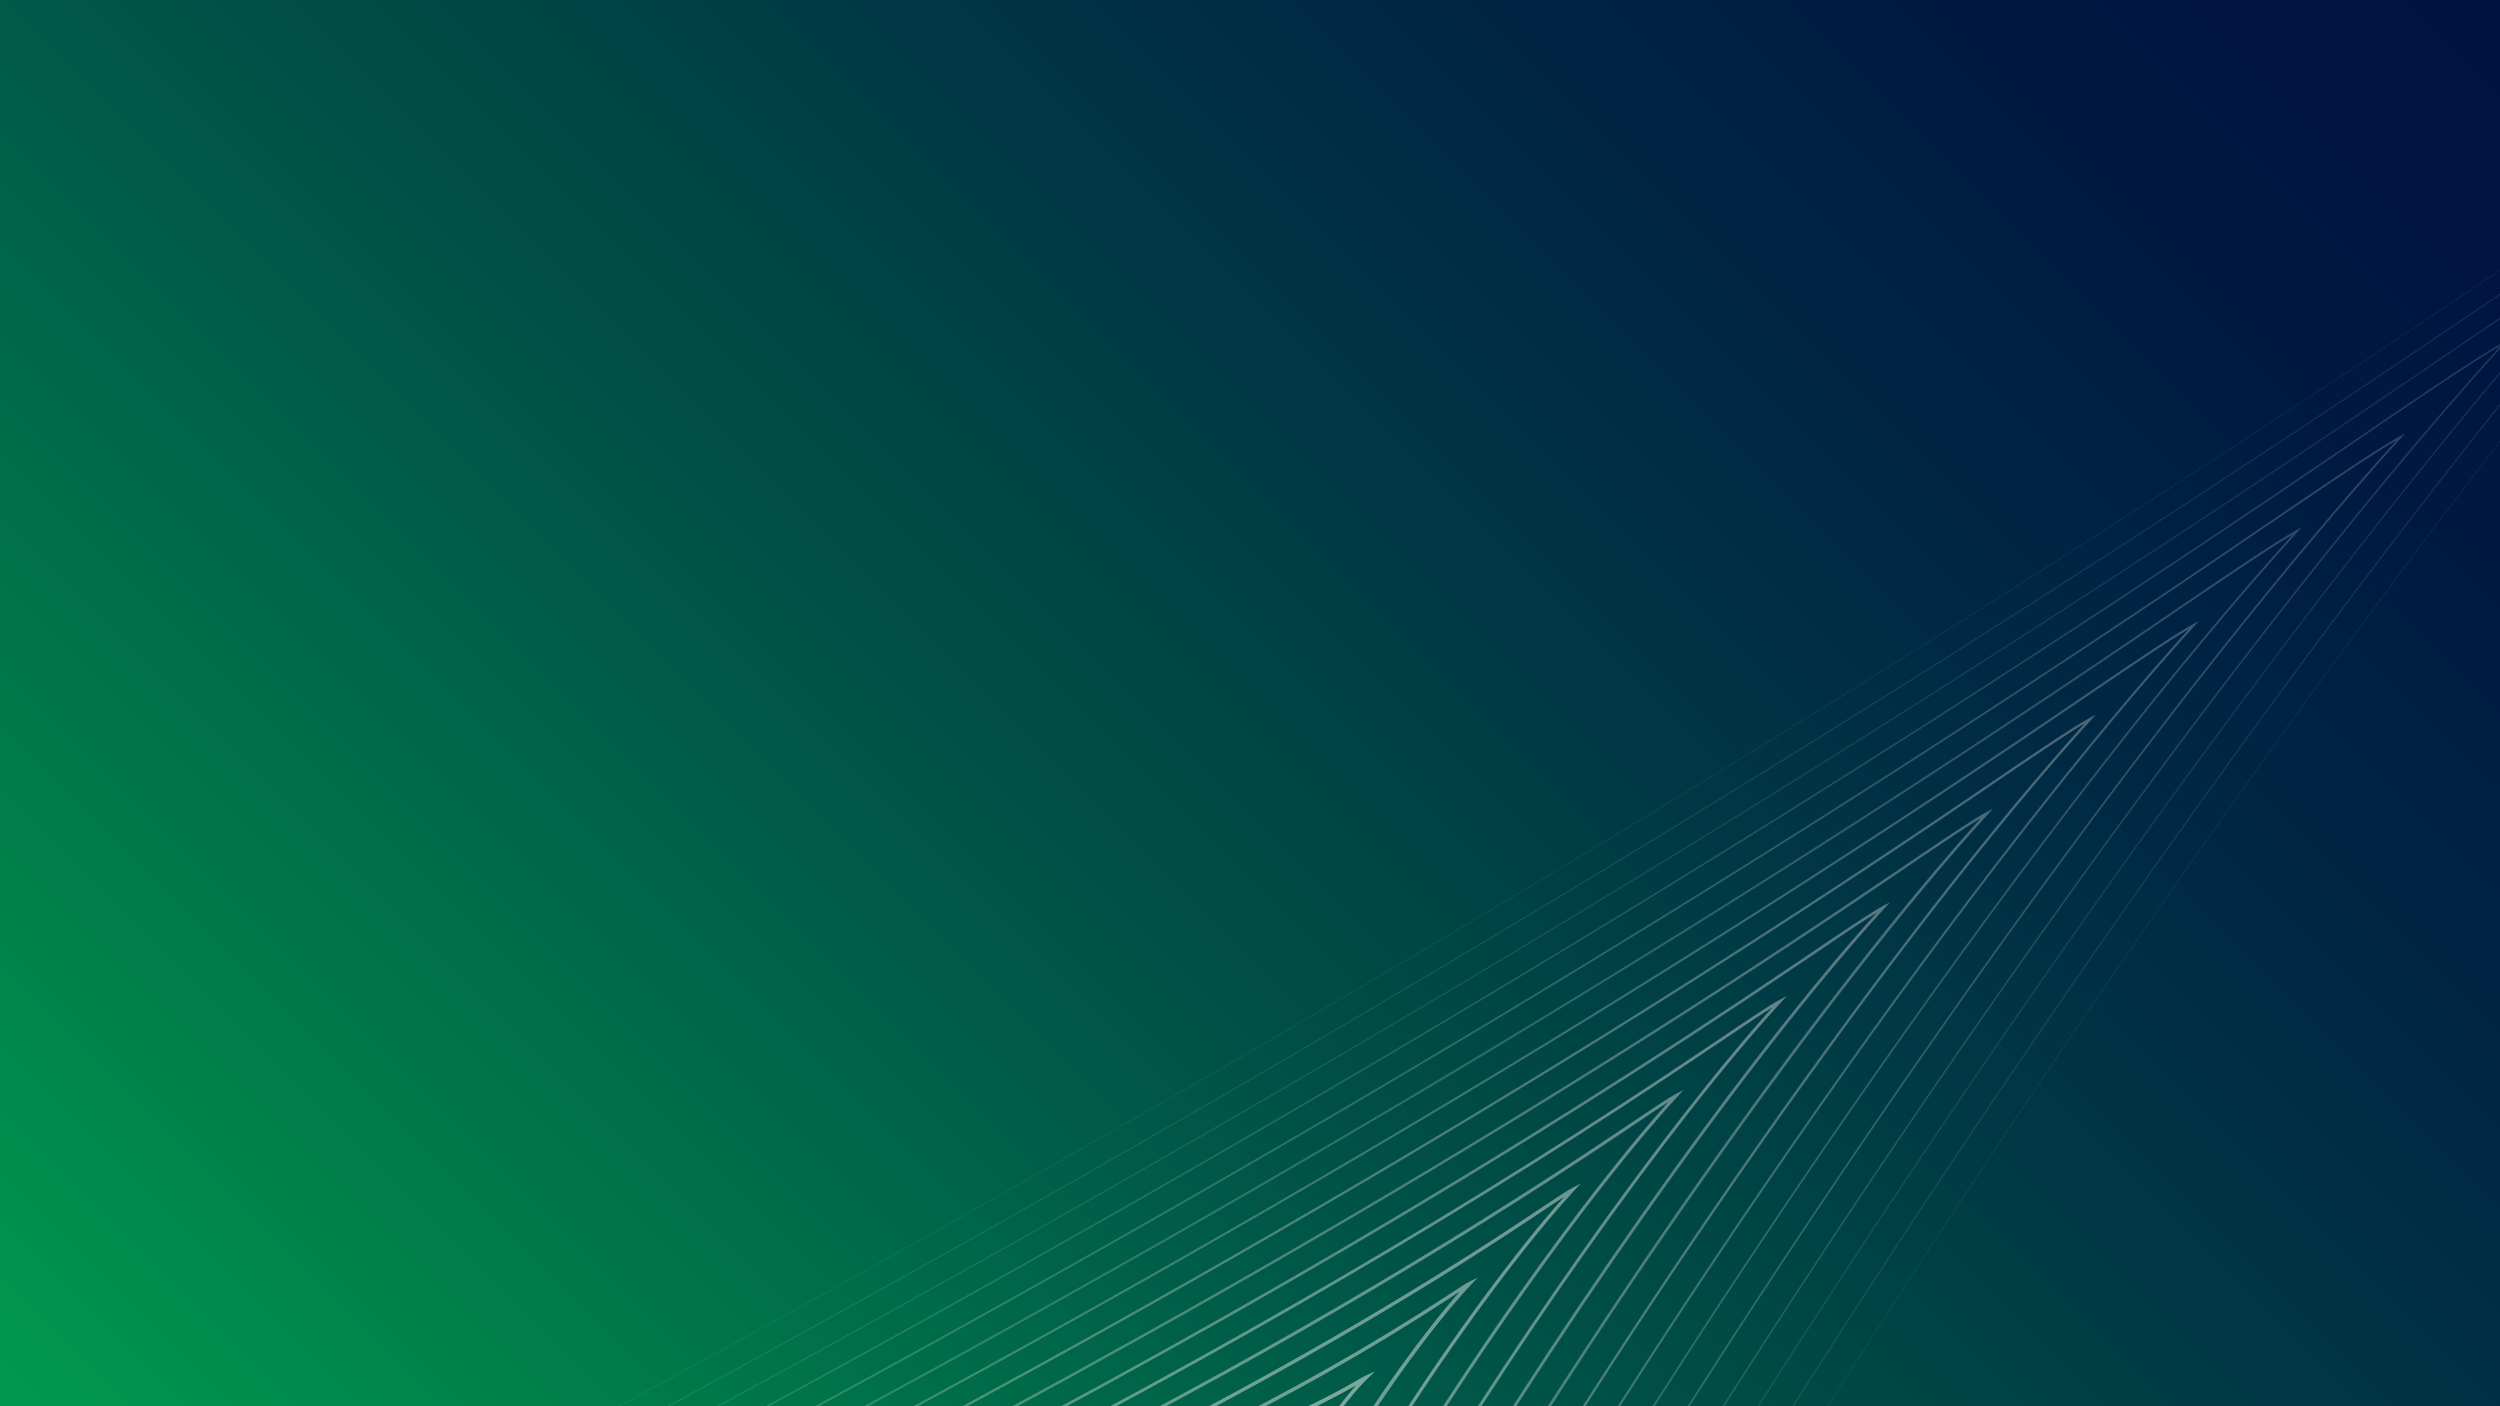 <?xml version="1.0" encoding="UTF-8"?> <svg xmlns="http://www.w3.org/2000/svg" xmlns:xlink="http://www.w3.org/1999/xlink" id="a" viewBox="0 0 1920 1080"><rect x="0" y="0" width="1920" height="1080" fill="#333333" stroke="none"/><defs><clipPath id="b"><rect width="1920" height="1080" style="fill:none;"></rect></clipPath><clipPath id="c"><rect width="1920" height="1080" style="fill:none;"></rect></clipPath><linearGradient id="d" x1="0" y1="1080" x2="1" y2="1080" gradientTransform="translate(-95.5 2280523.35) scale(2111.1 -2111.1)" gradientUnits="userSpaceOnUse"><stop offset="0" stop-color="#00984d"></stop><stop offset="0" stop-color="#00984d"></stop><stop offset=".12" stop-color="#00824b"></stop><stop offset=".4" stop-color="#005247"></stop><stop offset=".65" stop-color="#002f44"></stop><stop offset=".85" stop-color="#001942"></stop><stop offset=".99" stop-color="#001242"></stop><stop offset="1" stop-color="#001242"></stop></linearGradient><clipPath id="e"><rect width="1920" height="1080" style="fill:none;"></rect></clipPath><clipPath id="f"><rect x="-996.95" y="-102.51" width="3321.9" height="1909.02" style="fill:none;"></rect></clipPath><clipPath id="g"><rect x="261.79" y="-98.86" width="2059.89" height="1196.53" style="fill:none;"></rect></clipPath><clipPath id="h"><rect x="-32768" y="-31687" width="65535" height="65535" style="fill:none;"></rect></clipPath><clipPath id="i"><rect x="-32768" y="-31687" width="65535" height="65535" style="fill:none;"></rect></clipPath><clipPath id="j"><rect x="-32768" y="-31687" width="65535" height="65535" style="fill:none;"></rect></clipPath><clipPath id="k"><rect x="-32768" y="-31687" width="65535" height="65535" style="fill:none;"></rect></clipPath><clipPath id="l"><rect x="-32768" y="-31687" width="65535" height="65535" style="fill:none;"></rect></clipPath><clipPath id="m"><rect x="-32768" y="-31687" width="65535" height="65535" style="fill:none;"></rect></clipPath><clipPath id="n"><rect x="-32768" y="-31687" width="65535" height="65535" style="fill:none;"></rect></clipPath><clipPath id="o"><rect x="-32768" y="-31687" width="65535" height="65535" style="fill:none;"></rect></clipPath><clipPath id="p"><rect x="-32768" y="-31687" width="65535" height="65535" style="fill:none;"></rect></clipPath><clipPath id="q"><rect x="-32768" y="-31687" width="65535" height="65535" style="fill:none;"></rect></clipPath><clipPath id="r"><rect x="-32768" y="-31687" width="65535" height="65535" style="fill:none;"></rect></clipPath><clipPath id="s"><rect x="-32768" y="-31687" width="65535" height="65535" style="fill:none;"></rect></clipPath><clipPath id="t"><rect x="-32768" y="-31687" width="65535" height="65535" style="fill:none;"></rect></clipPath><clipPath id="u"><rect x="-32768" y="-31687" width="65535" height="65535" style="fill:none;"></rect></clipPath><clipPath id="v"><rect x="-32768" y="-31687" width="65535" height="65535" style="fill:none;"></rect></clipPath><clipPath id="w"><rect x="-32768" y="-31687" width="65535" height="65535" style="fill:none;"></rect></clipPath><clipPath id="x"><rect x="-32768" y="-31687" width="65535" height="65535" style="fill:none;"></rect></clipPath></defs><g style="clip-path:url(#b);"><g style="clip-path:url(#c);"><rect x="-95.32" y="-525.68" width="2110.63" height="2131.36" transform="translate(-95.32 855.45) rotate(-46)" style="fill:url(#d);"></rect></g><g style="clip-path:url(#e);"><g style="opacity:.49;"><g style="clip-path:url(#f);"><g style="clip-path:url(#g);"><g style="clip-path:url(#h);"><g style="clip-path:url(#i);"><path d="M-991.37,1776.13l2036.43,26.54c48.17-101.54,102.4-205.58,161.25-309.13,161.44-277.4,358.65-585.86,555.28-868.45,208.94-300.38,401.83-550.09,557.88-722.21-29.81,15.96-113.08,72.79-198.94,131.92-338.84,228.75-692.78,452.5-1051.92,665.09-365.19,216.06-744.13,425.48-1126.34,622.4-305.19,157.31-619.32,310-933.74,453.94l.1-.1ZM1045.25,1803.15h-.19l-2038.64-26.63.96-.48c314.71-144.04,629.23-296.92,934.7-454.42,382.21-196.92,761.15-406.25,1126.24-622.4,359.13-212.5,713.07-436.25,1051.92-665.09,87.02-59.9,171.44-117.5,200.19-132.59l1.15-.67-.86.96c-156.15,172.21-349.42,422.3-558.84,723.26-196.63,282.59-393.84,590.96-555.28,868.36-58.85,103.65-113.08,207.69-161.25,309.32v.1l-.1.29Z" style="fill:#fbf7f3; opacity:0;"></path><g style="isolation:isolate; opacity:0;"><g style="clip-path:url(#j);"><path d="M610.83,1753.24l432.21,5.67c49.23-103.65,98.75-198.65,151.44-290.29,147.79-257.02,332.59-546.82,520.48-816.05,94.52-135.38,187.02-261.63,274.9-375.38,91.06-117.79,175.19-219.32,249.9-301.82-25.58,13.85-92.11,59.23-162.5,107.31-7.88,5.39-15.86,10.77-23.84,16.25-311.34,212.31-643.46,422.78-987.11,625.57C729.77,923.06,373.62,1119.31,7.76,1307.77c-286.54,147.6-581.44,290.96-876.53,426.05l1479.7,19.42h-.1ZM1043.32,1759.49h-.19l-1914.89-25.19,1.25-.58c295.57-135.29,590.86-278.75,877.78-426.63,365.77-188.36,721.92-384.61,1058.45-583.17,343.75-202.79,675.86-413.27,987.11-625.57,7.98-5.48,15.96-10.86,23.85-16.25,71.92-49.13,139.81-95.48,164.13-108.17l1.54-.86-1.15,1.35c-75,82.69-159.52,184.71-251.06,303.07-87.98,113.75-180.48,240-274.9,375.38-187.88,269.23-372.69,558.94-520.48,816.05-52.69,91.63-102.21,186.63-151.44,290.38v.19Z" style="fill:#fbf7f3;"></path></g></g><g style="isolation:isolate; opacity:.1;"><g style="clip-path:url(#k);"><path d="M636.89,1709.78l404.03,5.39c46.06-96.92,92.31-185.77,141.54-271.34,138.17-240.38,311.06-511.34,486.82-763.07,179.61-257.21,353.65-481.82,490.48-632.78-24.23,13.27-86.15,55.48-151.44,100.09-7.4,5-14.81,10.1-22.31,15.19-291.15,198.46-601.73,395.29-923.17,584.9-314.8,185.67-647.88,369.13-989.9,545.28-267.79,137.88-543.46,271.83-819.42,398.07l1383.36,18.36v-.1ZM1041.5,1715.94h-.29l-1791.14-23.85,1.54-.77c276.44-126.44,552.59-260.58,820.96-398.84,342.11-176.15,675.19-359.61,989.9-545.19,321.44-189.61,632.02-386.34,923.17-584.8,7.5-5.1,14.9-10.19,22.31-15.19,67.21-45.86,130.77-89.23,153.56-101.15l1.92-1.06-1.44,1.64c-137.02,150.96-311.73,376.25-491.92,634.42-175.77,251.73-348.65,522.69-486.82,762.98-49.23,85.67-95.58,174.52-141.63,271.54v.19h-.1v.1Z" style="fill:#fbf7f3;"></path></g></g><g style="isolation:isolate; opacity:.2;"><g style="clip-path:url(#l);"><path d="M663.04,1666.32l375.96,5c42.79-90.19,85.96-172.79,131.73-252.5,128.65-223.65,289.61-475.86,453.17-710.09,167.02-239.13,328.84-447.88,456.15-588.36-22.89,12.69-80.1,51.63-140.38,92.79-6.92,4.71-13.85,9.42-20.77,14.13-270.96,184.71-560.09,367.79-859.22,544.13-292.98,172.79-602.98,343.46-921.34,507.3-249.13,128.27-505.57,252.79-762.21,370.19l639.61,8.56,647.21,8.65.1.19ZM1039.57,1672.28h-.29l-1667.29-22.4,1.92-.86c257.21-117.6,514.32-242.5,764.03-371.06,318.36-163.85,628.36-334.52,921.34-507.3,299.13-176.44,588.27-359.52,859.13-544.13,6.92-4.71,13.94-9.52,20.77-14.13,62.6-42.69,121.73-82.98,142.88-94.13l2.31-1.25-1.73,1.92c-127.5,140.48-290.09,350.09-457.88,590.28-163.56,234.23-324.52,486.34-453.17,710-45.86,79.71-89.04,162.4-131.92,252.69v.29h-.1v.1Z" style="fill:#fbf7f3;"></path></g></g><g style="isolation:isolate; opacity:.2;"><g style="clip-path:url(#m);"><path d="M-501.38,1606.71l1538.35,20.96c39.61-83.46,79.52-159.81,121.92-233.56,119.13-206.92,268.08-440.29,419.52-657.11,154.42-220.96,304.04-414.04,421.82-543.94-21.54,12.02-74.04,47.79-129.33,85.48l-19.23,13.08c-250.77,170.86-518.36,340.29-795.28,503.46-271.15,159.81-558.07,317.69-852.78,469.32-230.38,118.56-467.59,233.75-704.99,342.31M1037.65,1628.72l-1543.83-20.96,2.21-.96c238.08-108.85,475.96-224.33,707.11-343.27,294.71-151.63,581.53-309.52,852.69-469.32,276.92-163.17,544.42-332.59,795.19-503.46l19.23-13.08c57.88-39.52,112.59-76.83,132.21-87.11l2.69-1.44-2.02,2.31c-117.98,130-268.56,323.94-423.84,546.25-151.44,216.73-300.38,450-419.42,657.01-42.5,73.85-82.4,150.29-122.11,233.84l-.19.29.1-.1Z" style="fill:#fbf7f3;"></path></g></g><g style="isolation:isolate; opacity:.3;"><g style="clip-path:url(#n);"><path d="M715.15,1579.4l319.81,4.42c36.44-76.73,73.17-146.92,112.21-214.71,109.52-190.29,246.54-404.81,385.86-604.03,141.73-202.88,279.23-380.09,387.4-499.52-20.19,11.35-67.98,43.94-118.27,78.27l-17.69,12.02c-457.11,311.15-967.01,612.01-1515.57,894.13-211.73,108.94-429.61,214.61-647.78,314.33l1094.03,15.1h0ZM1035.73,1585.07h-.39l-1419.7-19.61,2.5-1.15c218.94-100,437.69-206.15,650.19-315.48,548.46-282.02,1058.36-582.88,1515.37-894.03l17.69-12.02c53.27-36.35,103.56-70.58,121.63-80.1l3.08-1.63-2.31,2.6c-108.56,119.42-246.92,297.79-389.8,502.11-139.23,199.23-276.25,413.75-385.77,604.03-39.04,67.88-75.77,138.17-112.31,215l-.19.38v-.1Z" style="fill:#fbf7f3;"></path></g></g><g style="isolation:isolate; opacity:.4;"><g style="clip-path:url(#o);"><path d="M741.31,1535.94l291.63,4.14c33.27-69.9,66.73-133.94,102.31-195.77,100-173.56,225.09-369.32,352.21-551.05,129.13-184.71,254.42-346.15,353.07-455.09-18.85,10.67-61.92,40.1-107.31,70.96l-16.06,10.96c-417.11,283.94-882.4,558.26-1382.87,815.47-193.08,99.23-391.73,195.58-590.57,286.44l997.59,14.04v-.1ZM1033.8,1541.42h-.48l-1295.85-18.17,2.79-1.25c199.81-91.15,399.42-187.98,593.36-287.69,500.48-257.21,965.67-531.53,1382.78-815.38l16.06-10.96c48.65-33.17,94.61-64.42,111.06-73.08l3.46-1.83-2.6,2.88c-99.04,108.94-225.38,271.63-355.77,458.07-127.11,181.73-252.11,377.4-352.11,550.96-35.67,61.92-69.13,126.06-102.5,196.06l-.19.38Z" style="fill:#fbf7f3;"></path></g></g><g style="isolation:isolate; opacity:.4;"><g style="clip-path:url(#p);"><path d="M-133.88,1479.59l1164.8,16.73c30.09-63.17,60.38-121.06,92.5-176.92,90.48-156.92,203.56-333.84,318.55-498.07,116.54-166.54,229.61-312.21,318.75-410.67-17.4,10-55.77,36.15-96.25,63.65l-14.52,9.9c-377.11,256.54-797.88,504.42-1250.38,736.82-174.33,89.52-353.84,176.54-533.36,258.56h-.1ZM1031.88,1497.86h-.48l-1172.11-16.83,3.08-1.44c180.58-82.4,361.05-169.81,536.44-259.9,452.5-232.4,873.07-480.29,1250.18-736.72l14.52-9.9c43.94-29.9,85.48-58.17,100.38-66.06l3.85-2.02-2.89,3.17c-89.52,98.46-203.84,245.48-321.73,413.94-114.9,164.23-228.07,341.15-318.46,497.98-32.21,55.96-62.6,113.94-92.69,177.21l-.19.48.1.1Z" style="fill:#fbf7f3;"></path></g></g><g style="isolation:isolate; opacity:.5;"><g style="clip-path:url(#q);"><path d="M-11.28,1437.19l1040.28,15.29c26.92-56.44,53.94-108.08,82.69-157.98,80.86-140.19,182.02-298.27,284.9-445.09,103.94-148.46,204.71-278.27,284.32-366.25-15.96,9.33-49.61,32.21-85.09,56.34l-13.08,8.85c-337.21,229.13-713.26,450.67-1117.78,658.17-155.67,79.9-315.86,157.5-476.15,230.58l-.1.1ZM1029.96,1454.21h-.58l-1048.26-15.38,3.36-1.54c161.44-73.56,322.79-151.73,479.52-232.11,404.52-207.5,780.57-428.94,1117.59-658.07l13.08-8.85c39.33-26.73,76.44-52.02,89.71-58.94l4.23-2.21-3.17,3.56c-80.1,87.98-182.21,219.32-287.69,369.9-102.79,146.83-203.94,304.8-284.81,445-28.85,50-55.96,101.73-82.88,158.36l-.19.48.1-.19Z" style="fill:#fbf7f3;"></path></g></g><g style="isolation:isolate; opacity:.6;"><g style="clip-path:url(#r);"><path d="M819.58,1405.55l207.4,3.17c23.75-49.71,47.6-95.19,72.88-139.13,71.35-123.56,160.58-262.79,251.15-392.11,91.35-130.29,179.9-244.23,249.9-321.82-14.42,8.56-43.46,28.27-74.04,49.04l-11.44,7.79c-297.21,201.83-628.65,396.82-985.28,579.51-136.92,70.19-277.88,138.36-419.03,202.69l708.36,10.77.1.1ZM1028.04,1410.55h-.58l-924.51-14.04,3.75-1.73c142.31-64.81,284.52-133.56,422.59-204.33,356.54-182.69,687.98-377.69,985.09-579.42l11.44-7.79c34.62-23.56,67.4-45.77,79.13-51.92l4.61-2.4-3.46,3.85c-142.79,156.73-355.09,458.65-504.71,717.78-25.38,44.04-49.33,89.62-73.08,139.52l-.29.58v-.1Z" style="fill:#fbf7f3;"></path></g></g><g style="isolation:isolate; opacity:.6;"><g style="clip-path:url(#s);"><path d="M233.71,1352.48l791.24,12.5c20.48-42.98,41.15-82.31,63.08-120.19,128.17-221.73,309.42-479.52,433.07-616.34-12.79,7.69-37.21,24.23-62.88,41.73l-10,6.73c-257.21,174.42-544.13,342.98-852.69,500.86-118.27,60.58-240,119.33-361.82,174.81v-.1ZM1026.21,1367h-.67l-800.67-12.6,4.04-1.83c123.17-55.96,246.15-115.38,365.77-176.54,308.55-157.88,595.38-326.34,852.49-500.76l10-6.73c30-20.39,58.27-39.61,68.46-44.9l5-2.6-3.75,4.14c-123.65,135.58-307.4,396.53-437.02,620.67-22.02,38.08-42.69,77.5-63.27,120.67l-.29.58-.1-.1Z" style="fill:#fbf7f3;"></path></g></g><g style="isolation:isolate; opacity:.7;"><g style="clip-path:url(#t);"><path d="M356.21,1310.17l666.73,11.06c17.31-36.15,34.81-69.33,53.27-101.35,107.98-186.44,260.48-403.17,365-518.84-11.15,6.73-30.96,20.19-51.73,34.33l-8.46,5.67c-217.31,147.11-459.61,289.13-720.19,422.21-99.61,50.87-202.02,100.29-304.61,146.83v.1ZM1024.29,1323.34l-677.59-11.25,4.33-1.92c103.94-47.12,207.88-97.21,308.84-148.75,260.58-133.08,502.78-275.09,719.9-422.11l8.46-5.67c26.44-17.88,49.23-33.37,57.89-37.88l5.38-2.79-4.04,4.42c-104.42,114.33-259.71,334.52-369.23,523.55-18.56,32.12-36.15,65.38-53.56,101.73l-.29.58-.1.1Z" style="fill:#fbf7f3;"></path></g></g><g style="isolation:isolate; opacity:.8;"><g style="clip-path:url(#u);"><path d="M478.71,1267.77l542.21,9.61c14.13-29.42,28.36-56.35,43.46-82.4,87.79-151.15,211.63-326.73,296.83-421.34-9.33,5.77-24.62,16.15-40.58,26.92l-6.92,4.62c-177.31,119.71-375,235.29-587.59,343.55-80.86,41.15-164.13,81.25-247.4,118.94v.1ZM1022.36,1279.69l-553.84-9.81,4.61-2.11c84.81-38.37,169.61-79.04,251.92-120.96,212.5-108.27,410.19-223.75,587.4-343.46l6.92-4.62c21.54-14.61,40.19-27.11,47.21-30.77l5.67-2.98-4.33,4.71c-85.29,93.08-212.02,272.4-301.54,426.44-15.19,26.15-29.52,53.27-43.75,82.88l-.29.67Z" style="fill:#fbf7f3;"></path></g></g><g style="isolation:isolate; opacity:.8;"><g style="clip-path:url(#v);"><path d="M601.21,1225.46l417.69,8.27c10.96-22.69,22.02-43.46,33.65-63.56,67.6-115.87,162.69-250.29,228.65-323.75-7.31,4.62-18.17,11.92-29.42,19.52l-5.29,3.56c-137.31,92.31-290.48,181.44-455.09,264.9-62.21,31.54-126.15,62.12-190.19,91.06h0ZM1020.44,1236.13l-96.54-1.92-333.55-6.54,4.9-2.21c65.67-29.52,131.25-60.87,195-93.17,164.52-83.37,317.59-172.5,454.8-264.71l5.29-3.56c16.73-11.25,31.15-20.96,36.63-23.85l6.06-3.17-4.61,5.1c-66.06,71.83-164.42,210.38-233.85,329.42-11.83,20.19-22.88,41.15-33.94,64.04l-.29.67.1-.1Z" style="fill:#fbf7f3;"></path></g></g><g style="isolation:isolate; opacity:.9;"><g style="clip-path:url(#w);"><path d="M950.06,1188.34l66.92,1.54c7.79-15.96,15.58-30.48,23.84-44.62,47.4-80.58,113.65-173.85,160.48-226.15-5,3.17-11.44,7.5-18.17,12.02l-3.75,2.5c-97.31,65-205.86,127.69-322.5,186.25-43.46,21.83-88.27,43.08-132.98,63.17l226.25,5.19-.1.1ZM1018.52,1192.48l-68.56-1.63-237.79-5.48,5.29-2.31c46.54-20.77,92.98-42.69,138.17-65.48,116.54-58.56,225-121.15,322.21-186.06l3.75-2.5c11.83-7.88,22.11-14.81,25.96-16.73l6.54-3.36-5,5.38c-46.92,50.67-116.73,148.36-166.15,232.31-8.36,14.23-16.25,29.04-24.13,45.19l-.38.77.1-.1Z" style="fill:#fbf7f3;"></path></g></g><g style="isolation:isolate; opacity:.9;"><g style="clip-path:url(#x);"><path d="M846.21,1140.75l168.65,5.29c4.62-9.13,9.14-17.6,14.04-25.67,27.21-45.39,64.71-97.5,92.21-128.46-2.11,1.35-4.52,2.98-6.92,4.52l-2.21,1.44c-57.4,37.6-121.34,73.85-190,107.6-24.81,12.21-50.29,24.04-75.77,35.29M1016.59,1148.92l-182.6-5.77,5.58-2.4c27.31-11.92,54.71-24.61,81.25-37.69,68.56-33.75,132.4-69.9,189.71-107.4l2.21-1.44c7.02-4.62,13.08-8.56,15.39-9.71l6.92-3.46-5.29,5.58c-27.69,29.42-69.04,86.25-98.36,135.19-5,8.27-9.62,16.92-14.33,26.35l-.39.77h-.1Z" style="fill:#fbf7f3;"></path></g></g><path d="M1002.27,1101.42l10.67.86c1.25-2.21,2.69-4.52,4.23-6.83,7.5-11.06,16.54-22.79,24.23-31.44-17.21,9.81-35.39,18.94-54.13,27.02-6.06,2.6-12.31,5.19-18.56,7.6l33.56,2.69v.1ZM1014.57,1105.27l-58.85-4.71,5.96-2.31c8.17-3.08,16.35-6.44,24.33-9.9,19.81-8.56,39.04-18.27,57.11-28.75,2.79-1.63,4.61-2.69,5.48-3.08l7.4-3.27-5.86,5.67c-8.37,7.98-20.96,23.75-30.67,38.17-1.64,2.5-3.17,5-4.52,7.4l-.48.77h.1Z" style="fill:#fbf7f3;"></path></g></g></g></g></g></g></g></svg> 